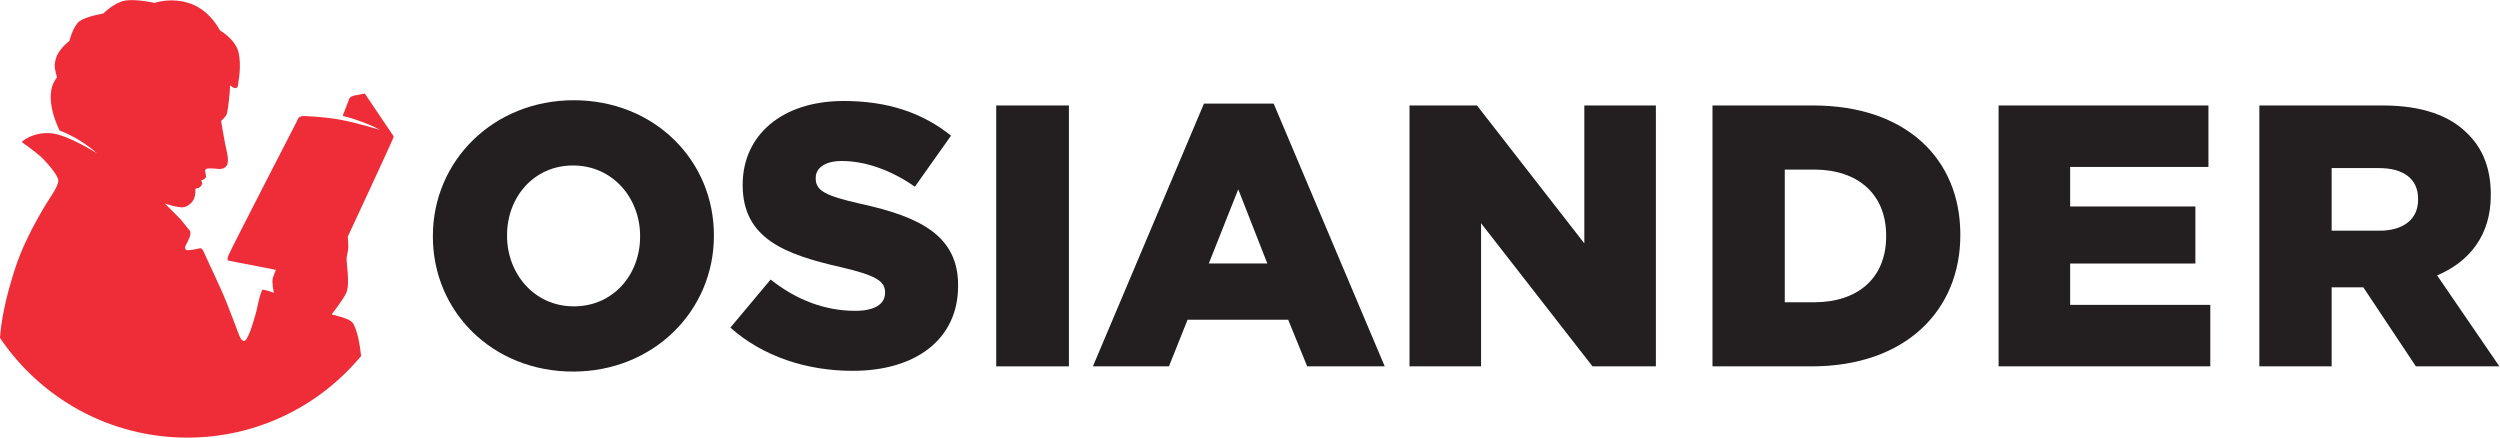 <svg xmlns="http://www.w3.org/2000/svg" xml:space="preserve" viewBox="0 0 1114.255 195.049"><defs><clipPath id="a" clipPathUnits="userSpaceOnUse"><path d="M0 146.287h835.691V0H0Z"/></clipPath></defs><g clip-path="url(#a)" transform="matrix(1.333 0 0 -1.333 0 195.05)"><path d="M0 0v.247c0 25.051 20.188 45.365 47.105 45.365 26.918 0 46.858-20.065 46.858-45.116V.247c0-25.046-20.189-45.358-47.107-45.358S0-25.051 0 0m69.287 0v.247c0 12.589-9.097 23.553-22.431 23.553-13.209 0-22.057-10.717-22.057-23.304V.247c0-12.587 9.097-23.551 22.306-23.551 13.334 0 22.182 10.717 22.182 23.304" style="fill:#231f20;fill-opacity:1;fill-rule:nonzero;stroke:none" transform="translate(144.737 67.196)"/><path d="m0 0 13.458 16.076C22.056 9.222 31.653 5.608 41.746 5.608c6.479 0 9.97 2.245 9.97 5.982v.245c0 3.614-2.865 5.612-14.707 8.356-18.565 4.234-32.896 9.466-32.896 27.412v.252c0 16.199 12.834 27.915 33.77 27.915 14.829 0 26.42-3.992 35.891-11.595L61.685 47.107c-7.976 5.606-16.699 8.598-24.426 8.598-5.855 0-8.722-2.494-8.722-5.608v-.249c0-3.989 2.99-5.733 15.079-8.477C63.681 37.012 76.14 30.533 76.14 14.203v-.246c0-17.82-14.08-28.414-35.267-28.414C25.421-14.457 10.715-9.592 0 0" style="fill:#231f20;fill-opacity:1;fill-rule:nonzero;stroke:none" transform="translate(244.212 36.788)"/><path d="M333.097 111.06h24.301V23.828h-24.301z" style="fill:#231f20;fill-opacity:1;fill-rule:nonzero;stroke:none"/><path d="M0 0h23.304l37.138-87.859H34.52l-6.356 15.58H-5.482l-6.232-15.58h-25.421zm21.185-53.465-9.72 24.8-9.844-24.8z" style="fill:#231f20;fill-opacity:1;fill-rule:nonzero;stroke:none" transform="translate(402.557 111.686)"/><path d="M0 0h22.557l35.891-46.108V0h23.926v-87.232H61.189L23.926-39.38v-47.852H0Z" style="fill:#231f20;fill-opacity:1;fill-rule:nonzero;stroke:none" transform="translate(471.284 111.06)"/><path d="M0 0h33.647C64.801 0 82.87-17.943 82.87-43.118v-.251c0-25.17-18.32-43.863-49.724-43.863H0Zm34.019-65.798c14.455 0 24.052 7.976 24.052 22.058v.247c0 13.961-9.597 22.056-24.052 22.056h-9.846v-44.361z" style="fill:#231f20;fill-opacity:1;fill-rule:nonzero;stroke:none" transform="translate(572.585 111.06)"/><path d="M0 0h70.162v-20.561H23.928v-13.211h41.874V-52.84H23.928v-13.831h46.858v-20.561H0Z" style="fill:#231f20;fill-opacity:1;fill-rule:nonzero;stroke:none" transform="translate(668.25 111.06)"/><path d="M0 0h41.25c13.337 0 22.557-3.489 28.416-9.471 5.107-4.986 7.725-11.714 7.725-20.314v-.247c0-13.337-7.103-22.182-17.946-26.793l20.812-30.407H52.342l-17.571 26.42H24.178v-26.42H0Zm40.13-41.872c8.225 0 12.957 3.989 12.957 10.342v.252c0 6.853-4.983 10.342-13.085 10.342H24.178v-20.936z" style="fill:#231f20;fill-opacity:1;fill-rule:nonzero;stroke:none" transform="translate(755.433 111.06)"/><path d="M0 0c-1.318-.249-1.711-.961-1.711-.961L-3.938-6.78c8.291-2.179 12.381-4.696 12.381-4.696S.923-9.135-4.625-8.104c-2.99.552-6.341.882-9.02 1.073-1.425.09-2.61.157-3.169.175-2.057.061-2.203-1.271-2.203-1.271s-22.276-43.212-23.079-45.205c-.804-1.994.065-1.897.065-1.897l15.739-3.06s-.584-1.363-1.017-2.73.354-4.938.354-4.938-2.61.963-3.674 1.052c-.719.063-2.133-7.042-2.133-7.042s-2.267-8.905-3.801-9.967c-1.205-.838-2.146 2.153-2.146 2.153s-4.169 11.105-5.52 14.033c-1.351 2.925-5.814 12.744-6.376 13.855-.565 1.109-1.194.775-1.194.775s-2.031-.479-3.643-.62c-1.63-.144-1.134 1.277-1.134 1.277l1.372 2.867c.595 1.237.24 2.27.24 2.27l-3.251 3.993-5.201 5.209s4.508-1.552 6.29-1.24c1.91.342 3.273 2.086 3.594 3.145.323 1.065.371 2.369.323 2.8-.049.438.719.438.719.438s.388-.241 1.207.781c.822 1.021-.078 1.76-.078 1.76s1.235.316 1.605.945c.368.624-.312 1.737-.119 2.638.193.898 4.449.262 4.449.262s2.025-.191 2.798 1.311c.841 1.626-.27 5.312-.591 6.885-.323 1.576-1.392 7.885-1.392 7.885s1.76 1.465 1.994 2.552c.505 2.355.882 6.872.882 6.872l.124 2.505c2.954-2.631 2.75.869 2.75.869s1.144 5.497.121 10.012c-1.022 4.514-6.29 7.493-6.29 7.493s-3.116 6.481-9.656 8.861c-6.499 2.364-12.127.299-12.127.299s-6.445 1.436-10.03.743c-3.583-.694-7.15-4.286-7.15-4.286s-5.736-.97-7.904-2.532c-2.171-1.563-3.451-6.679-3.451-6.679s-2.716-1.915-4.144-4.858c0 0-.61-1.472-.738-2.952-.126-1.479.765-4.344.765-4.344-5.212-6.272.896-17.793.896-17.793 7.347-2.729 12.439-7.59 12.439-7.59s-9.64 6.14-15.122 6.683c-5.484.544-8.984-1.986-9.819-2.669-.063-.195-.083-.321-.083-.321s4.252-3.001 6.151-4.719c1.897-1.717 5.922-6.285 5.969-8.063.05-1.771-2.685-5.669-2.685-5.669s-7.816-11.74-11.637-23.385c-3.54-10.78-4.795-18.235-5.173-23.576 13.562-20.114 36.556-33.345 62.642-33.345 23.37 0 44.256 10.618 58.103 27.291-.483 4.332-1.215 8.191-2.636 10.852-.673 1.259-3.879 2.146-3.879 2.146l-3.365.918s3.228 3.978 4.802 6.939c1.573 2.959-.02 10.69.242 12.069.263 1.373.474 2.368.539 3.252s-.159 3.743-.159 3.743 14.915 32.039 15.126 32.793c.206.754.2.741.2.741L3.439.678S1.131.215 0 0" style="fill:#ef2d38;fill-opacity:1;fill-rule:nonzero;stroke:none" transform="translate(118.528 114.384)"/></g></svg>
